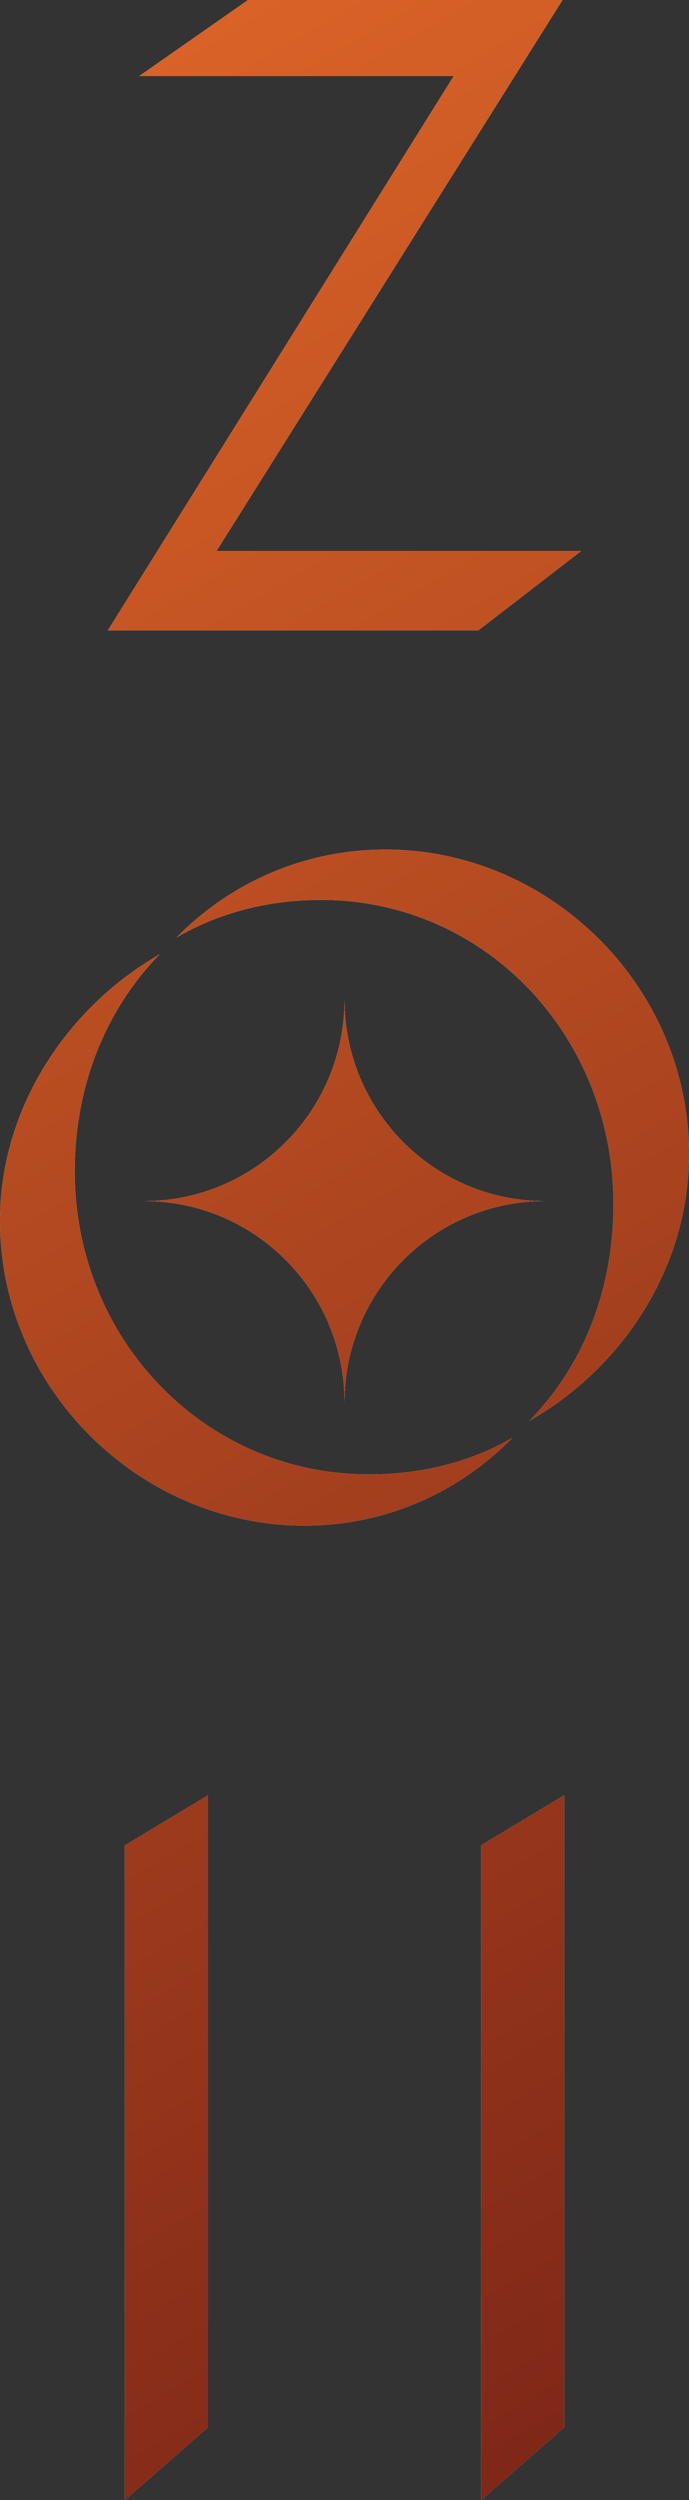 <svg width="70" height="254" viewBox="0 0 70 254" fill="none" xmlns="http://www.w3.org/2000/svg">
<rect x="0" y="0" width="70" height="254" fill="#333333" stroke="none"/>
<path d="M59.055 55.976L48.603 64.046H10.952L46.095 7.725H14.146L25.198 0H57.154L22.004 55.976H59.055Z" fill="white"/>
<path d="M21.14 182.381V246.599L12.674 254.001V187.485L21.14 182.381Z" fill="white"/>
<path d="M57.326 182.381V246.599L48.867 254.001V187.485L57.326 182.381Z" fill="white"/>
<path d="M70 117.287C70 128.917 63.091 139.069 53.768 144.36C59.298 138.717 62.32 130.992 62.32 122.319C62.32 105.219 49.281 91.427 32.614 91.427C27.263 91.427 22.254 92.727 17.932 95.247C23.369 89.69 30.885 86.309 39.179 86.309C55.847 86.309 70.007 100.193 70.007 117.287" fill="white"/>
<path d="M37.479 149.793C42.744 149.793 47.753 148.58 52.075 146.06C46.638 151.617 39.208 154.998 30.921 154.998C14.253 154.998 0 141.114 0 124.02C0 112.39 6.994 102.238 16.232 96.947C10.709 102.59 7.594 110.394 7.594 118.987C7.594 136.081 20.804 149.793 37.472 149.793" fill="white"/>
<path d="M55.368 122.025C44.116 122.025 35 112.864 35 101.557C35 112.857 25.884 122.025 14.631 122.025C25.877 122.025 35 131.185 35 142.492C35 131.192 44.116 122.025 55.368 122.025Z" fill="white"/>
<path d="M59.055 55.976L48.603 64.046H10.952L46.095 7.725H14.146L25.198 0H57.154L22.004 55.976H59.055Z" fill="url(#paint0_linear_1339_3222)"/>
<path d="M21.14 182.381V246.599L12.674 254.001V187.485L21.14 182.381Z" fill="url(#paint1_linear_1339_3222)"/>
<path d="M57.326 182.381V246.599L48.867 254.001V187.485L57.326 182.381Z" fill="url(#paint2_linear_1339_3222)"/>
<path d="M70 117.287C70 128.917 63.091 139.069 53.768 144.36C59.298 138.717 62.32 130.992 62.32 122.319C62.32 105.219 49.281 91.427 32.614 91.427C27.263 91.427 22.254 92.727 17.932 95.247C23.369 89.69 30.885 86.309 39.179 86.309C55.847 86.309 70.007 100.193 70.007 117.287" fill="url(#paint3_linear_1339_3222)"/>
<path d="M37.479 149.793C42.744 149.793 47.753 148.58 52.075 146.06C46.638 151.617 39.208 154.998 30.921 154.998C14.253 154.998 0 141.114 0 124.02C0 112.39 6.994 102.238 16.232 96.947C10.709 102.59 7.594 110.394 7.594 118.987C7.594 136.081 20.804 149.793 37.472 149.793" fill="url(#paint4_linear_1339_3222)"/>
<path d="M55.368 122.025C44.116 122.025 35 112.864 35 101.557C35 112.857 25.884 122.025 14.631 122.025C25.877 122.025 35 131.185 35 142.492C35 131.192 44.116 122.025 55.368 122.025Z" fill="url(#paint5_linear_1339_3222)"/>
<defs>
<linearGradient id="paint0_linear_1339_3222" x1="-22.24" y1="27.525" x2="93.971" y2="227.83" gradientUnits="userSpaceOnUse">
<stop stop-color="#D96227"/>
<stop offset="1" stop-color="#7F2718"/>
</linearGradient>
<linearGradient id="paint1_linear_1339_3222" x1="-22.24" y1="27.526" x2="93.971" y2="227.83" gradientUnits="userSpaceOnUse">
<stop stop-color="#D96227"/>
<stop offset="1" stop-color="#7F2718"/>
</linearGradient>
<linearGradient id="paint2_linear_1339_3222" x1="-22.24" y1="27.526" x2="93.971" y2="227.83" gradientUnits="userSpaceOnUse">
<stop stop-color="#D96227"/>
<stop offset="1" stop-color="#7F2718"/>
</linearGradient>
<linearGradient id="paint3_linear_1339_3222" x1="-22.24" y1="27.525" x2="93.971" y2="227.83" gradientUnits="userSpaceOnUse">
<stop stop-color="#D96227"/>
<stop offset="1" stop-color="#7F2718"/>
</linearGradient>
<linearGradient id="paint4_linear_1339_3222" x1="-22.24" y1="27.524" x2="93.971" y2="227.829" gradientUnits="userSpaceOnUse">
<stop stop-color="#D96227"/>
<stop offset="1" stop-color="#7F2718"/>
</linearGradient>
<linearGradient id="paint5_linear_1339_3222" x1="-22.241" y1="27.525" x2="93.971" y2="227.83" gradientUnits="userSpaceOnUse">
<stop stop-color="#D96227"/>
<stop offset="1" stop-color="#7F2718"/>
</linearGradient>
</defs>
</svg>
